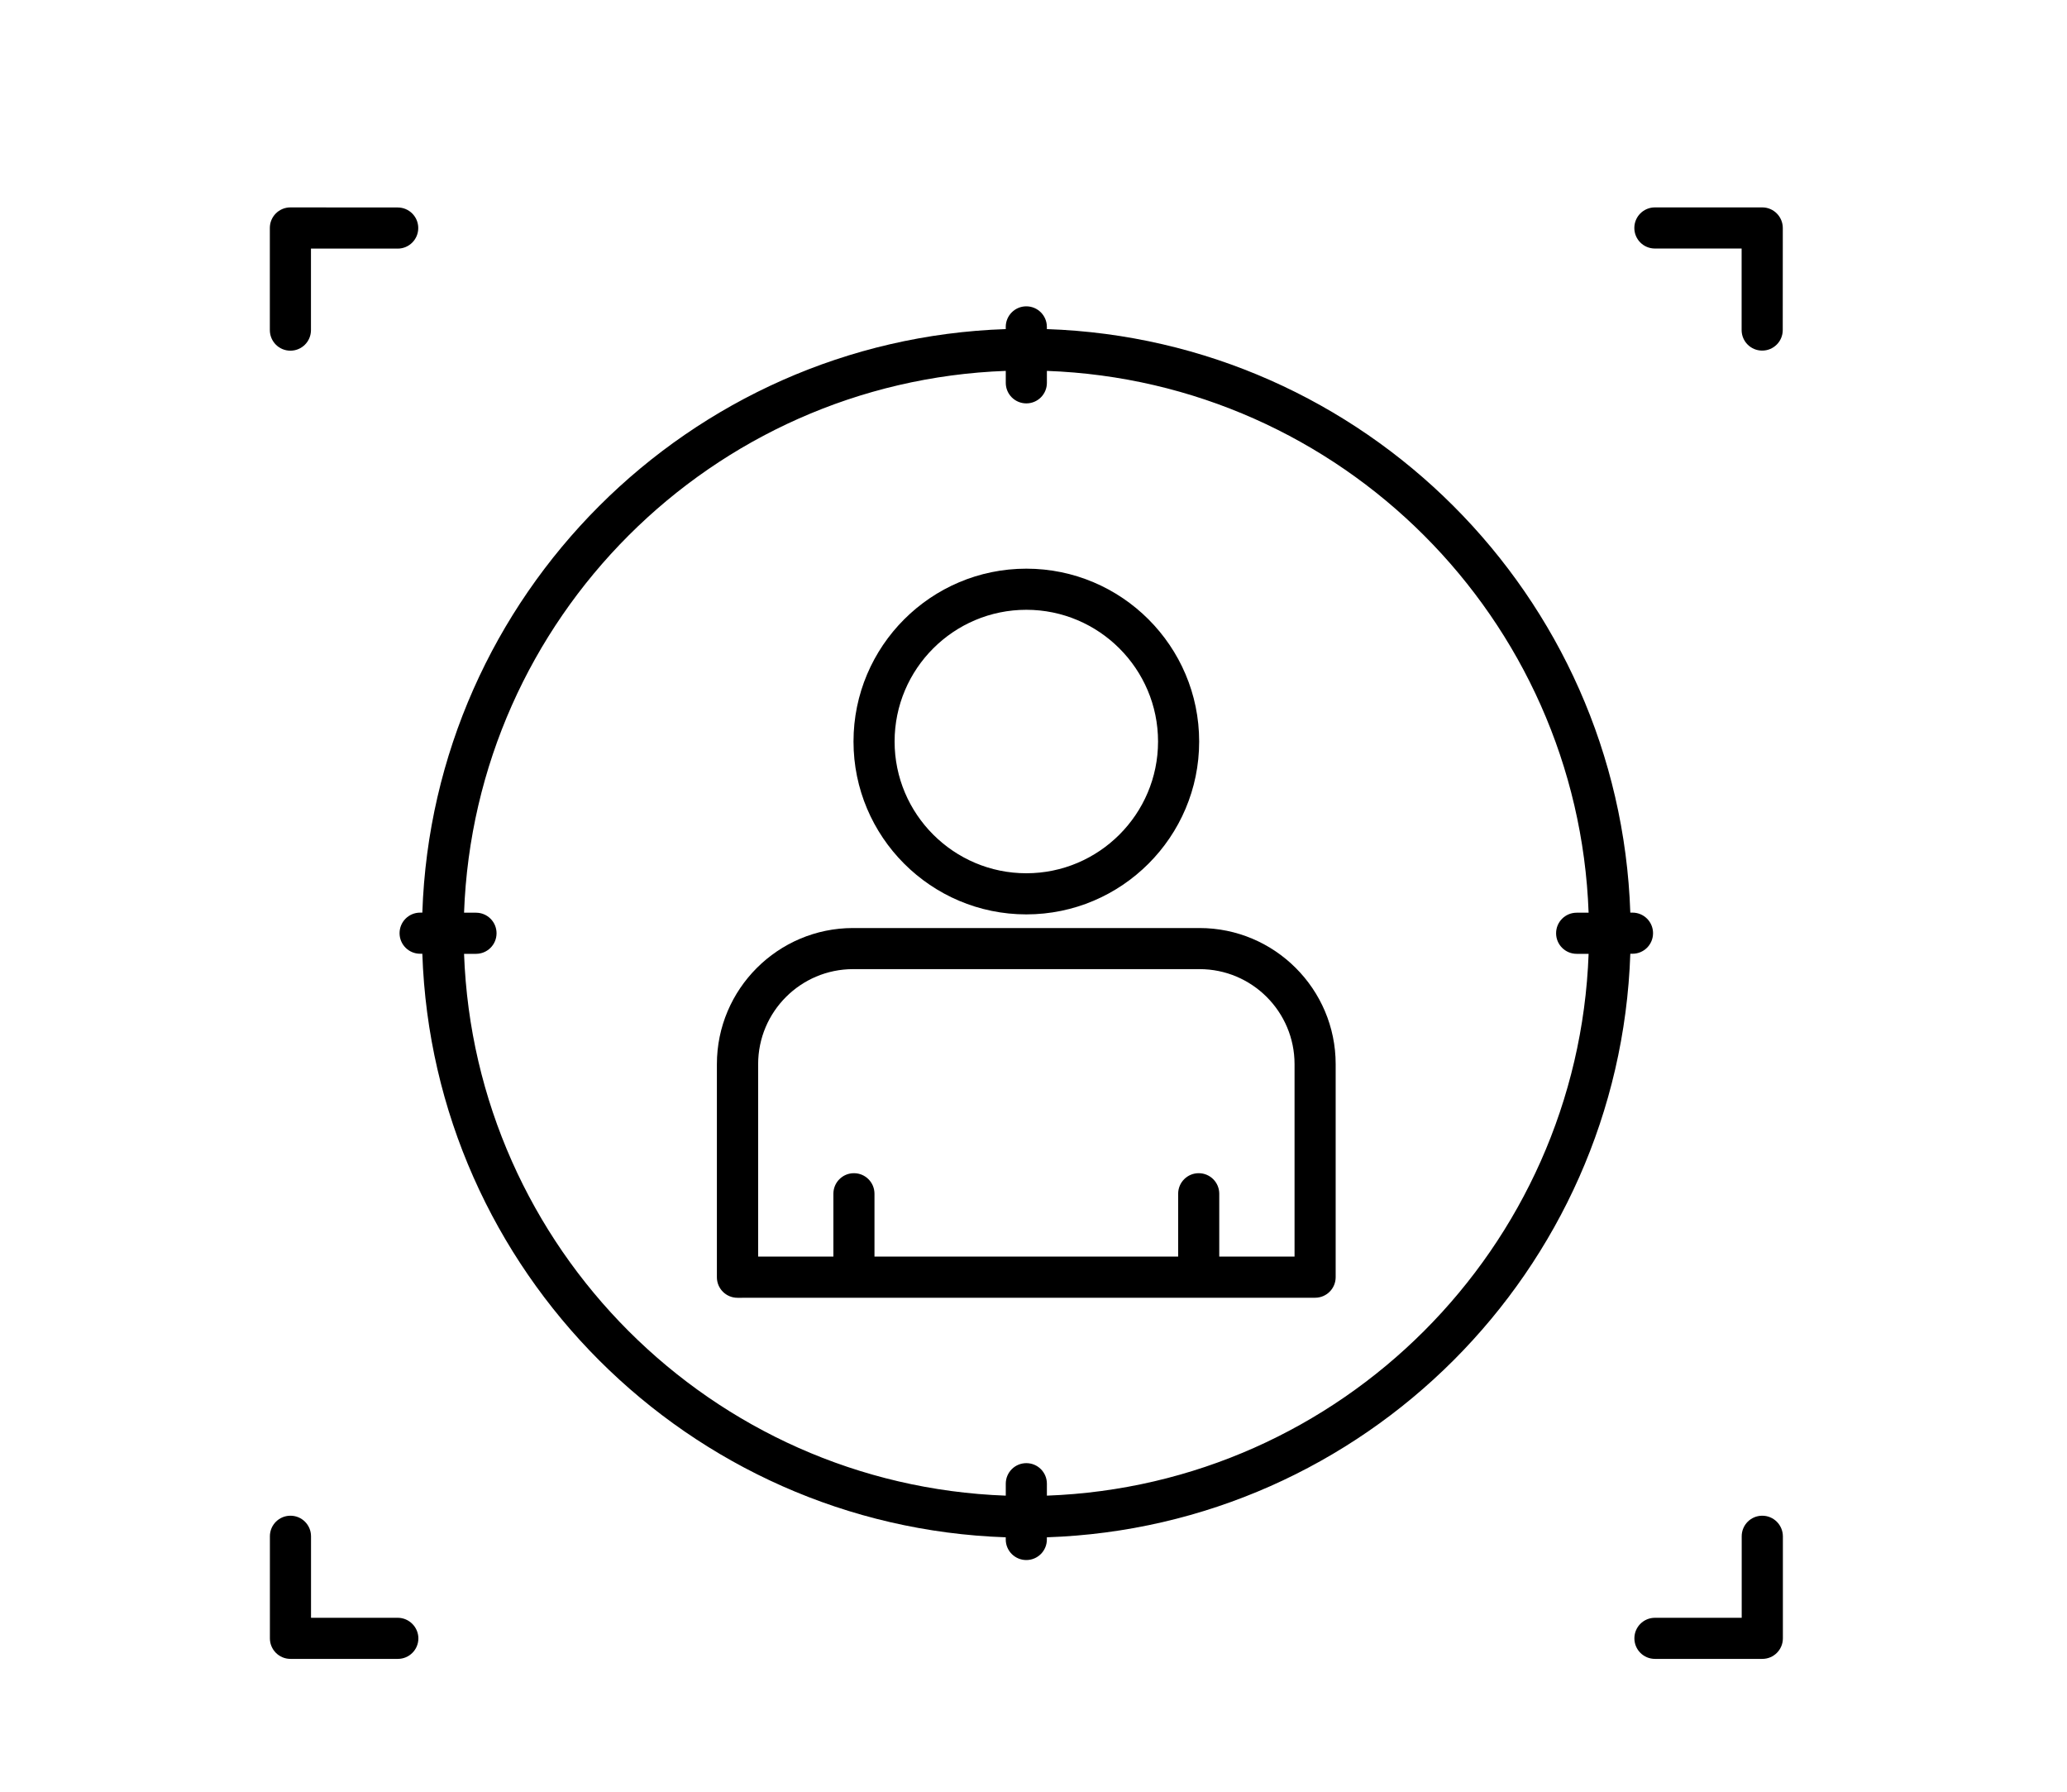 <svg width="75" height="65" viewBox="0 0 75 65" fill="none" xmlns="http://www.w3.org/2000/svg">
<path d="M43.523 33.667H30.953C28.229 33.667 26.012 35.883 26.012 38.607V46.336C26.012 46.748 26.346 47.081 26.758 47.081L47.719 47.079C48.131 47.079 48.464 46.745 48.464 46.333V38.605C48.464 35.883 46.248 33.667 43.523 33.667ZM46.97 45.587H44.24V43.307C44.24 42.894 43.907 42.561 43.494 42.561C43.082 42.561 42.749 42.894 42.749 43.307V45.587H31.73V43.307C31.73 42.894 31.397 42.561 30.985 42.561C30.572 42.561 30.239 42.894 30.239 43.307V45.587H27.509V38.605C27.509 36.703 29.054 35.158 30.955 35.158H43.526C45.428 35.158 46.972 36.703 46.972 38.605V45.587H46.97Z" fill="black"/>
<path d="M37.24 33.172C40.699 33.172 43.511 30.358 43.511 26.901C43.511 23.441 40.697 20.63 37.24 20.63C33.78 20.63 30.969 23.444 30.969 26.901C30.969 30.358 33.78 33.172 37.24 33.172ZM37.24 22.122C39.874 22.122 42.019 24.267 42.019 26.901C42.019 29.535 39.874 31.68 37.24 31.68C34.605 31.68 32.46 29.535 32.46 26.901C32.46 24.264 34.605 22.122 37.24 22.122Z" fill="black"/>
<path d="M59.98 33.854C59.98 33.442 59.647 33.108 59.234 33.108H59.155C58.766 21.609 49.488 12.328 37.985 11.939V11.859C37.985 11.447 37.652 11.113 37.239 11.113C36.827 11.113 36.493 11.447 36.493 11.859V11.939C24.994 12.327 15.713 21.605 15.324 33.108H15.244C14.832 33.108 14.498 33.442 14.498 33.854C14.498 34.267 14.832 34.6 15.244 34.6H15.324C15.713 46.1 24.991 55.38 36.493 55.77V55.849C36.493 56.262 36.827 56.595 37.239 56.595C37.652 56.595 37.985 56.262 37.985 55.849V55.77C49.487 55.381 58.766 46.103 59.155 34.6H59.234C59.647 34.6 59.98 34.267 59.98 33.854ZM37.986 54.259V53.826C37.986 53.413 37.653 53.08 37.24 53.08C36.827 53.08 36.494 53.413 36.494 53.826V54.259C25.819 53.871 17.226 45.277 16.838 34.603H17.271C17.684 34.603 18.017 34.27 18.017 33.857C18.017 33.444 17.684 33.111 17.271 33.111H16.838C17.226 22.436 25.82 13.844 36.494 13.455V13.889C36.494 14.301 36.827 14.634 37.24 14.634C37.653 14.634 37.986 14.301 37.986 13.889V13.455C48.661 13.844 57.256 22.437 57.642 33.111H57.208C56.796 33.111 56.462 33.444 56.462 33.857C56.462 34.27 56.796 34.603 57.208 34.603H57.642C57.253 45.275 48.66 53.868 37.986 54.259Z" fill="black"/>
<path d="M63.943 7.524H60.047C59.634 7.524 59.301 7.858 59.301 8.27C59.301 8.683 59.634 9.016 60.047 9.016H63.194V11.973C63.194 12.386 63.527 12.719 63.94 12.719C64.353 12.719 64.686 12.386 64.686 11.973L64.688 8.273C64.688 7.86 64.355 7.524 63.943 7.524Z" fill="black"/>
<path d="M10.537 12.722C10.95 12.722 11.283 12.389 11.283 11.976V9.019H14.43C14.843 9.019 15.176 8.686 15.176 8.273C15.176 7.86 14.843 7.527 14.43 7.527L10.537 7.524C10.124 7.524 9.791 7.858 9.791 8.27V11.973C9.791 12.388 10.124 12.722 10.537 12.722Z" fill="black"/>
<path d="M63.942 54.987C63.53 54.987 63.197 55.32 63.197 55.733V58.69H60.049C59.636 58.69 59.303 59.023 59.303 59.435C59.303 59.848 59.636 60.181 60.049 60.181H63.945C64.358 60.181 64.691 59.848 64.691 59.435V55.733C64.688 55.32 64.355 54.987 63.942 54.987Z" fill="black"/>
<path d="M14.433 58.69H11.285V55.733C11.285 55.32 10.952 54.987 10.539 54.987C10.127 54.987 9.793 55.32 9.793 55.733V59.435C9.793 59.848 10.127 60.181 10.539 60.181H14.435C14.848 60.181 15.181 59.848 15.181 59.435C15.178 59.026 14.842 58.69 14.433 58.69Z" fill="black"/>
</svg>
